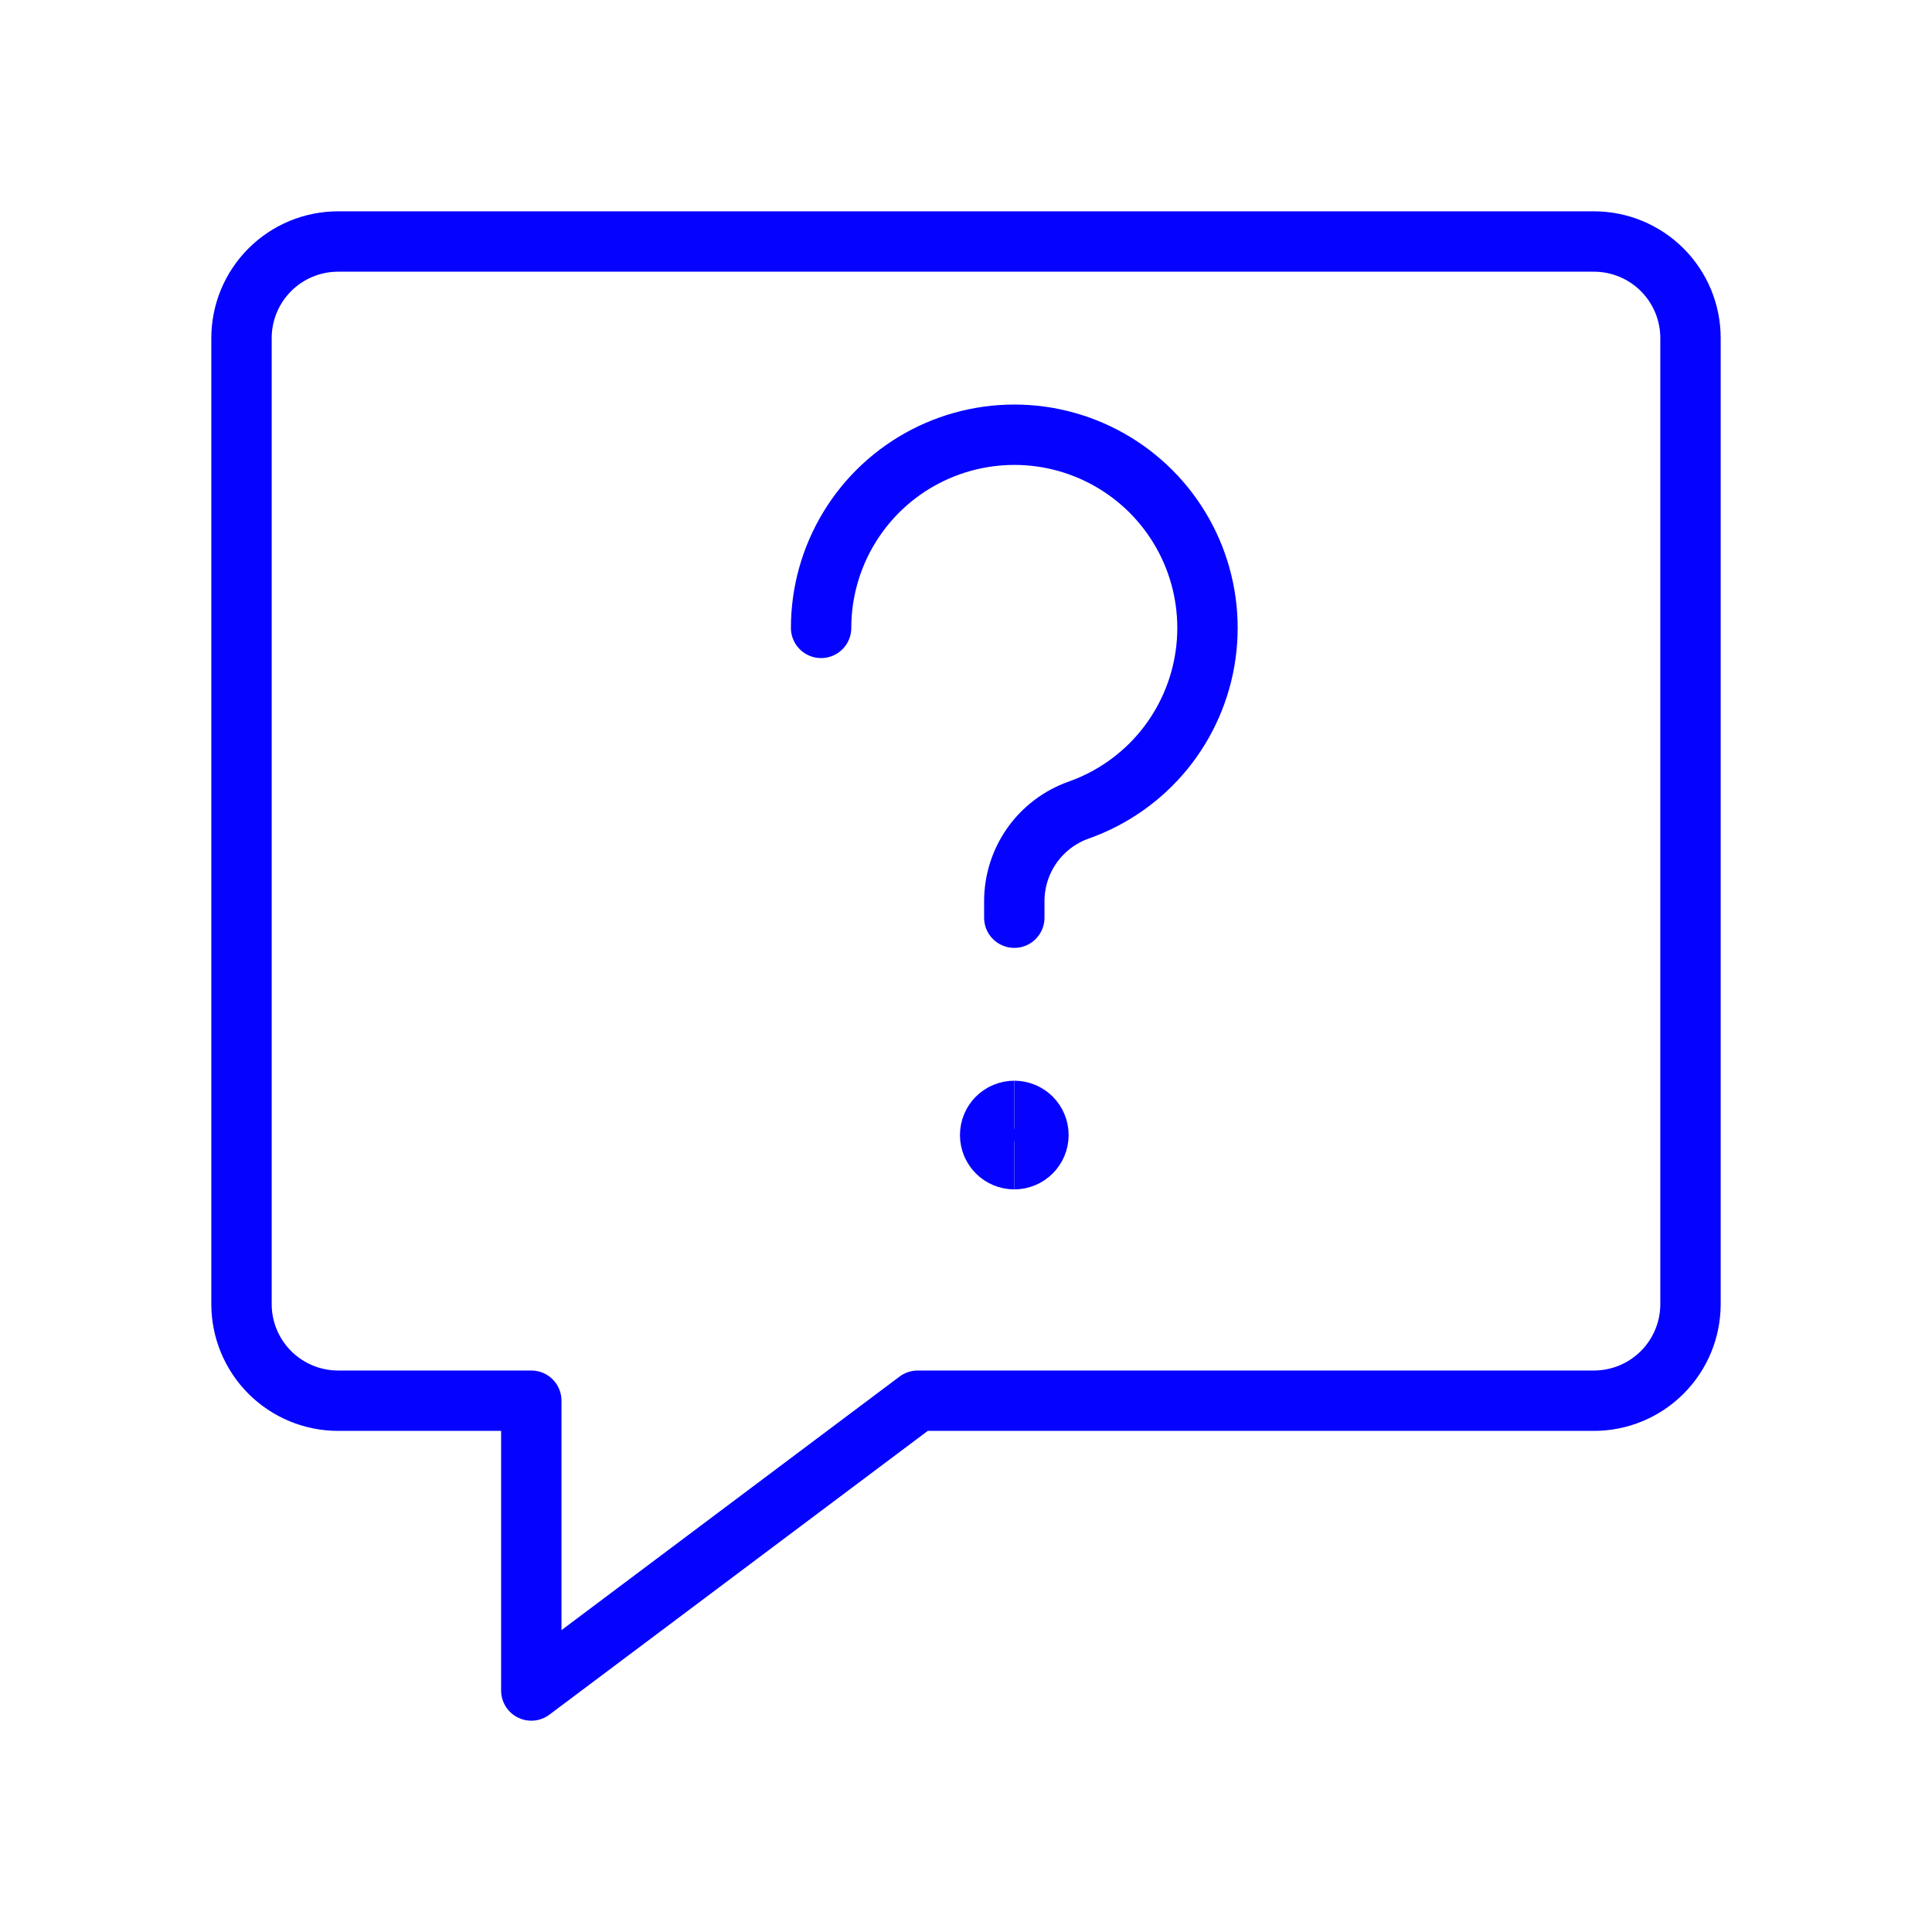 <svg width="48" height="48" viewBox="0 0 48 48" fill="none" xmlns="http://www.w3.org/2000/svg">
<path d="M39.6 34.8H22.8L13.2 42V34.8H8.4C7.763 34.8 7.153 34.547 6.703 34.097C6.253 33.647 6 33.036 6 32.4V8.4C6 7.763 6.253 7.153 6.703 6.703C7.153 6.253 7.763 6 8.4 6H39.6C40.236 6 40.847 6.253 41.297 6.703C41.747 7.153 42 7.763 42 8.4V32.4C42 33.036 41.747 33.647 41.297 34.097C40.847 34.547 40.236 34.8 39.6 34.8Z" stroke="#0602FF" stroke-width="1.5" stroke-linecap="round" stroke-linejoin="round"/>
<path d="M20.4 15.6C20.4 14.72 20.642 13.857 21.1 13.105C21.557 12.354 22.212 11.742 22.994 11.338C23.775 10.934 24.653 10.752 25.531 10.812C26.409 10.873 27.253 11.174 27.972 11.682C28.69 12.19 29.255 12.886 29.605 13.694C29.954 14.501 30.075 15.389 29.954 16.261C29.833 17.132 29.475 17.954 28.919 18.636C28.363 19.317 27.63 19.833 26.8 20.126C26.332 20.292 25.927 20.598 25.64 21.003C25.354 21.409 25.2 21.893 25.2 22.389V22.8" stroke="#0602FF" stroke-width="1.5" stroke-linecap="round" stroke-linejoin="round"/>
<path d="M25.2 28.8C24.868 28.8 24.6 28.531 24.6 28.2C24.6 27.868 24.868 27.6 25.2 27.6" stroke="#0602FF" stroke-width="1.5"/>
<path d="M25.2 28.8C25.531 28.8 25.8 28.531 25.8 28.2C25.8 27.868 25.531 27.6 25.2 27.6" stroke="#0602FF" stroke-width="1.5"/>
</svg>
